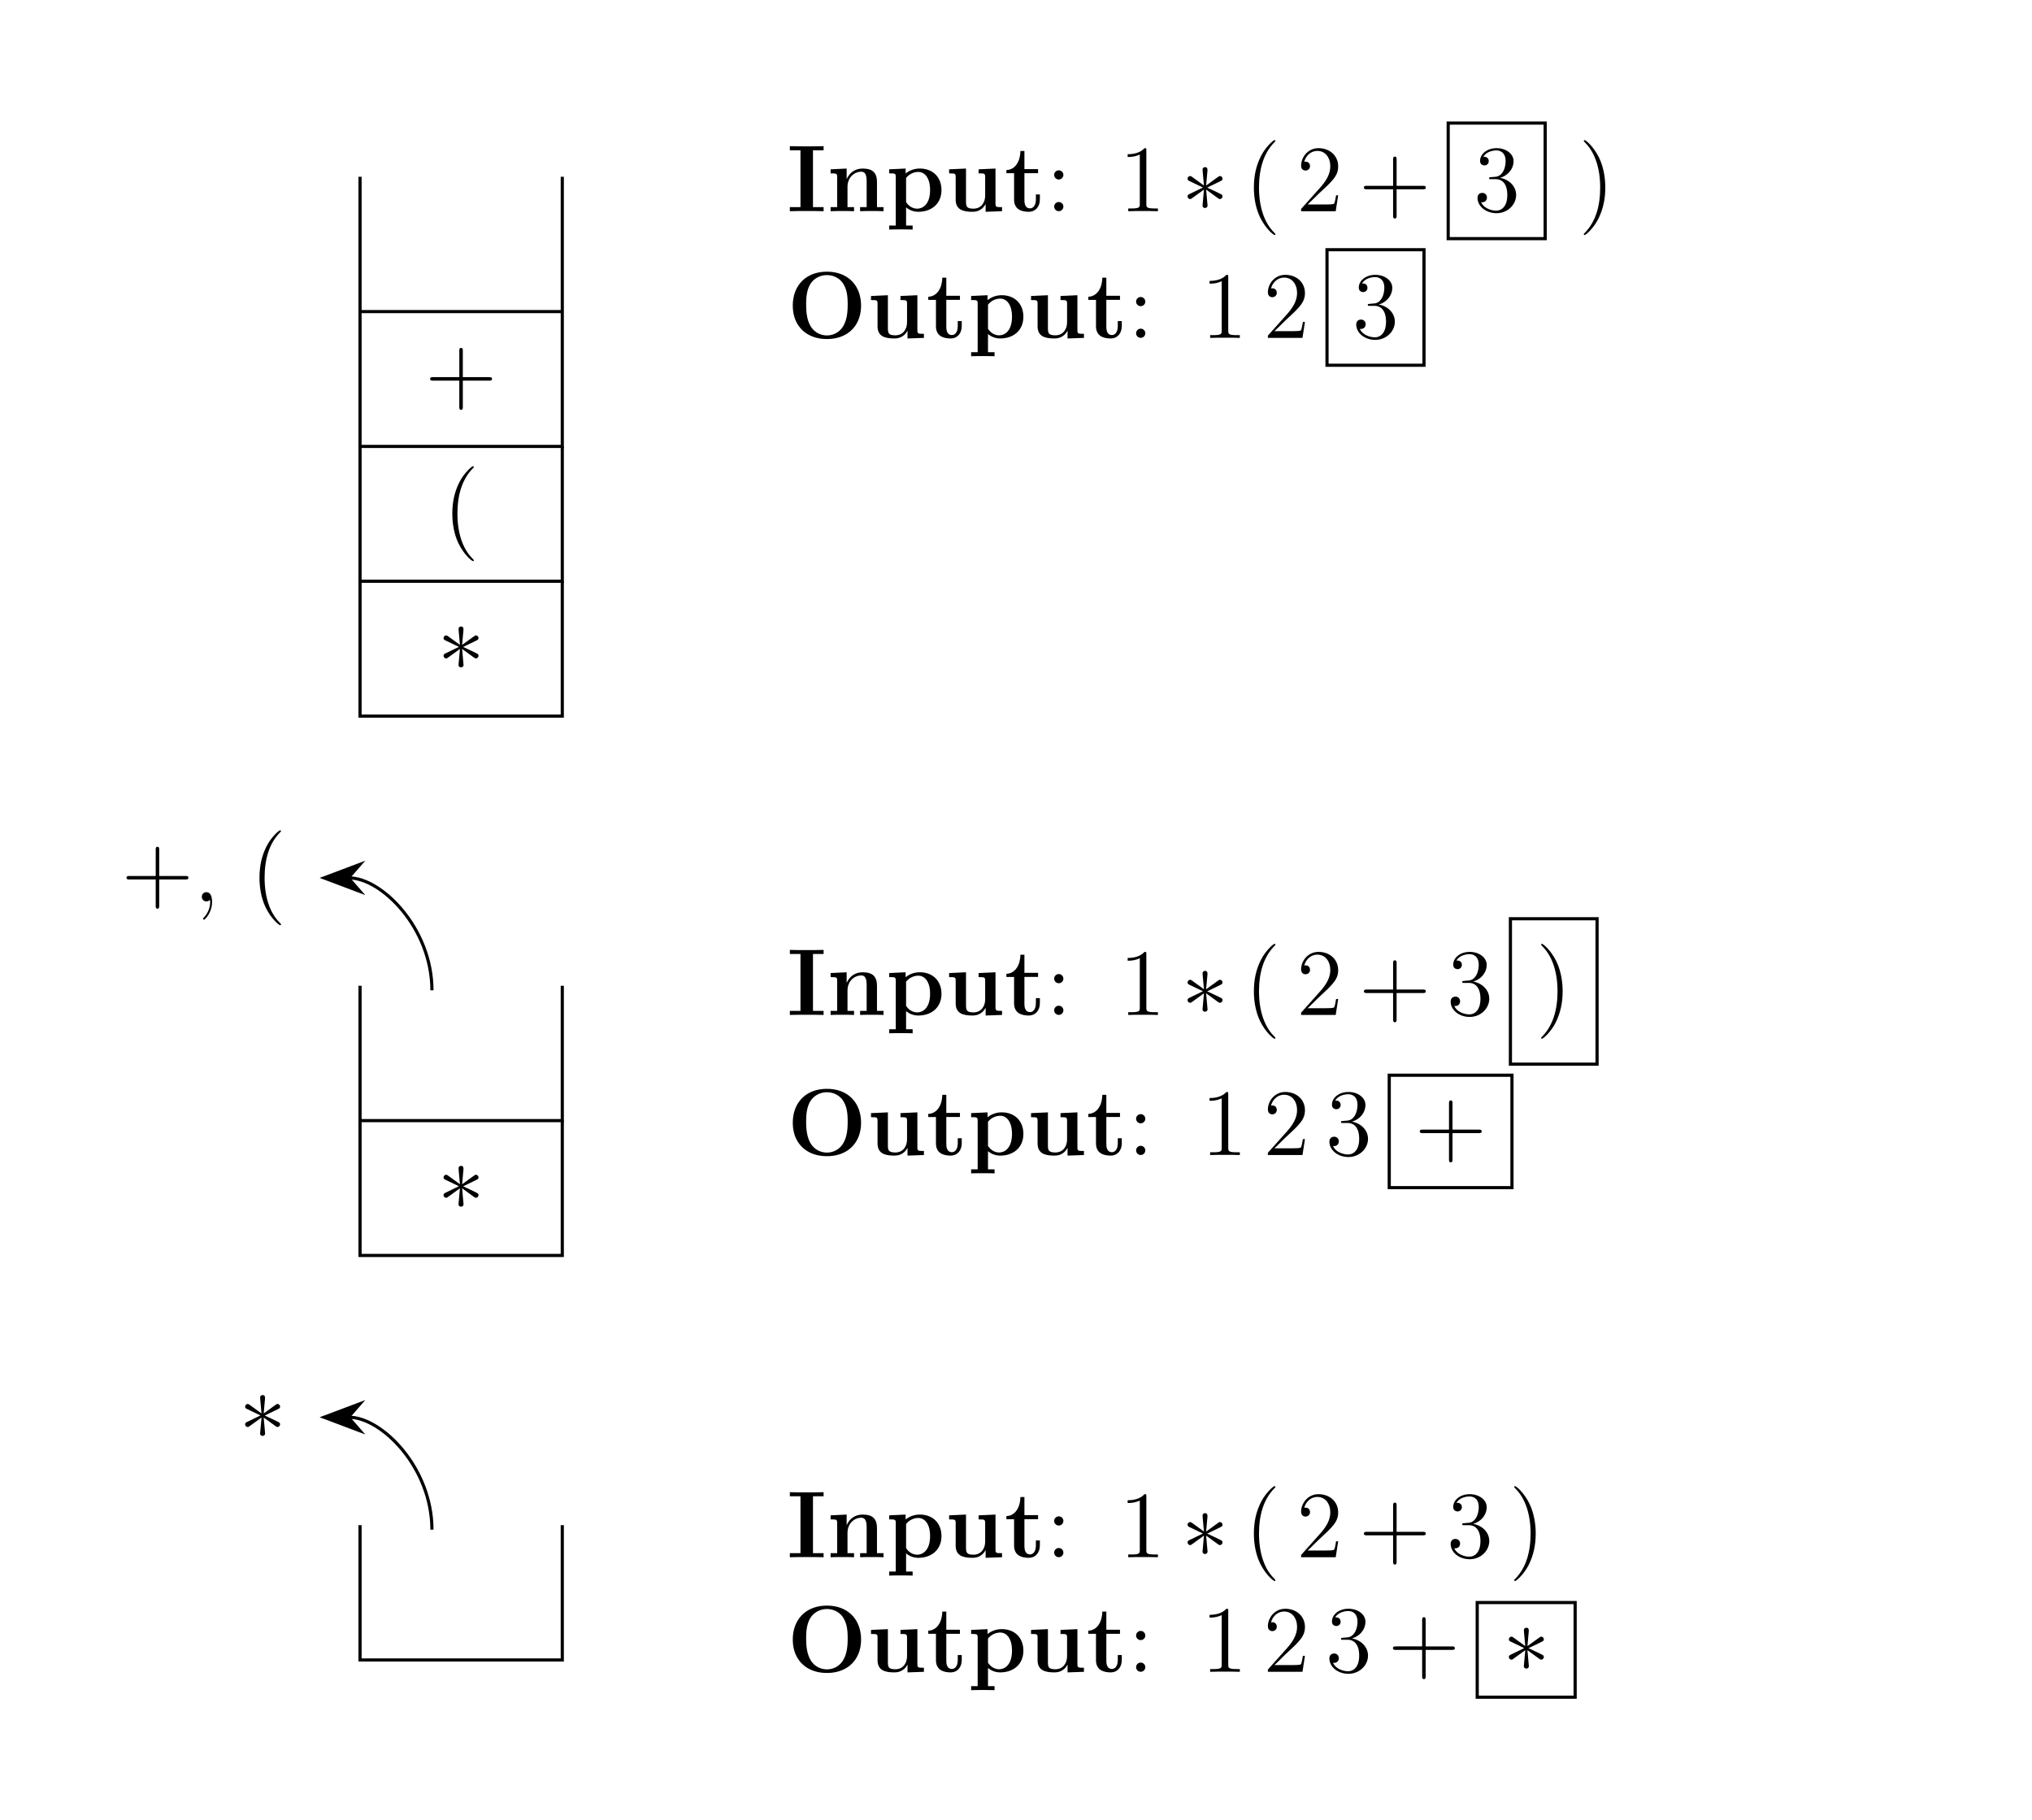 <svg xmlns="http://www.w3.org/2000/svg" xmlns:xlink="http://www.w3.org/1999/xlink" width="256.33pt" height="229.6pt" viewBox="0 0 256.33 229.6"><defs><path id="d" d="M4.629 0v-.514h-1.34V-7.69h1.34v-.515c-.431.024-1.627.024-2.13.024s-1.698 0-2.128-.024v.515h1.34v7.176H.37V0C.8-.024 1.997-.024 2.5-.024s1.698 0 2.129.024"/><path id="e" d="M7.176 0v-.514h-.825V-3.66c0-1.136-.49-1.722-1.806-1.722-.861 0-1.603.419-2.01 1.316h-.011v-1.316l-2.022.096v.514c.742 0 .826 0 .826.466v3.792H.502V0C.777-.024 1.64-.024 1.973-.024s1.208 0 1.483.024v-.514h-.825v-2.548c0-1.291.957-1.925 1.722-1.925.443 0 .694.287.694 1.196v3.277h-.825V0c.275-.024 1.136-.024 1.471-.024s1.208 0 1.483.024"/><path id="n" d="M9.353-4.066c0-2.536-1.65-4.282-4.306-4.282C2.38-8.348.742-6.59.742-4.066S2.416.144 5.047.144s4.306-1.687 4.306-4.21m-1.687-.168c0 1.184-.131 2.177-.73 3.002a2.37 2.37 0 0 1-1.889.921c-.777 0-1.53-.37-1.985-1.052-.574-.874-.634-1.998-.634-2.87 0-.73.036-1.735.526-2.548.526-.838 1.387-1.137 2.093-1.137.969 0 1.686.515 2.033 1.053.443.694.586 1.435.586 2.631"/><path id="f" d="M7.009-2.667c0-1.65-1.113-2.715-2.727-2.715-.706 0-1.316.24-1.794.622v-.622l-2.07.096v.514c.742 0 .826 0 .826.466v6.112H.419v.514c.275-.024 1.136-.024 1.47-.024s1.209 0 1.484.024v-.514h-.826V-.49c.3.263.826.562 1.543.562 1.639 0 2.919-.993 2.919-2.74m-1.436 0c0 1.734-.86 2.344-1.626 2.344-.514 0-1.029-.263-1.4-.825v-3.038a1.97 1.97 0 0 1 1.543-.765c.778 0 1.483.705 1.483 2.284"/><path id="h" d="M4.473-1.483v-.634h-.502v.622c0 .79-.36 1.136-.73 1.136-.717 0-.717-.801-.717-1.076v-3.361h1.722v-.514H2.524v-2.285H2.02C2.01-6.41 1.435-5.227.251-5.19v.395h.969v3.325C1.22-.203 2.2.072 3.062.072c.885 0 1.411-.67 1.411-1.555"/><path id="g" d="M7.176 0v-.514c-.742 0-.825 0-.825-.467v-4.401l-2.13.096v.514c.742 0 .826 0 .826.466v2.345c0 .909-.538 1.638-1.471 1.638-.897 0-.945-.299-.945-.957v-4.102l-2.129.096v.514c.742 0 .826 0 .826.466v2.835c0 1.196.8 1.543 2.08 1.543.288 0 1.173 0 1.687-.969h.012v.969z"/><path id="c" d="M3.289-5.107c.012-.167.012-.454-.299-.454-.191 0-.347.155-.311.31v.156l.167 1.854-1.53-1.112c-.108-.06-.132-.084-.216-.084-.167 0-.323.167-.323.335 0 .191.12.239.24.299l1.698.813-1.65.801c-.192.096-.288.144-.288.323s.156.335.323.335c.084 0 .108 0 .407-.227l1.34-.969-.18 2.01c0 .25.215.31.311.31.144 0 .323-.083.323-.31l-.18-2.01 1.531 1.112c.108.06.132.084.216.084.167 0 .323-.167.323-.335 0-.18-.108-.239-.252-.31-.717-.36-.741-.36-1.686-.802l1.65-.801c.192-.096.288-.144.288-.323s-.156-.335-.323-.335c-.084 0-.108 0-.407.227l-1.34.969z"/><path id="i" d="M2.2-4.58a.58.58 0 0 0-.573-.575.577.577 0 0 0-.586.574.58.58 0 1 0 1.16 0m0 3.994a.58.58 0 0 0-.573-.574.577.577 0 0 0-.586.574.58.58 0 1 0 1.16 0"/><path id="o" d="M2.332.048c0-.742-.251-1.208-.717-1.208a.56.56 0 0 0-.574.574c0 .323.227.586.586.586a.6.6 0 0 0 .382-.144c.036-.035.06-.035.06-.035s.024.167.024.227c0 .765-.311 1.483-.837 2.033-.048.036-.06.06-.06.108 0 .06.06.12.12.12.107 0 1.016-.886 1.016-2.261"/><path id="j" d="M4.904 0v-.347h-.371C3.48-.347 3.444-.49 3.444-.92v-6.745c0-.275 0-.287-.239-.287-.287.323-.885.765-2.117.765v.347c.275 0 .873 0 1.531-.311v6.231c0 .43-.036.574-1.088.574h-.37V0c.322-.024 1.482-.024 1.877-.024s1.543 0 1.866.024"/><path id="b" d="M3.887 2.906c0-.036 0-.06-.203-.263C2.488 1.435 1.818-.538 1.818-2.978c0-2.32.562-4.318 1.95-5.729.119-.108.119-.131.119-.167 0-.072-.06-.096-.108-.096-.155 0-1.136.861-1.722 2.033-.61 1.208-.885 2.488-.885 3.959 0 1.064.168 2.488.79 3.767.705 1.436 1.686 2.213 1.817 2.213.048 0 .108-.024.108-.096"/><path id="m" d="M3.373-2.978c0-.909-.12-2.392-.79-3.78C1.878-8.192.897-8.97.765-8.97c-.047 0-.107.024-.107.096 0 .036 0 .06.203.263C2.057-7.403 2.727-5.43 2.727-2.99c0 2.32-.562 4.318-1.95 5.729-.12.107-.12.131-.12.167 0 .072.06.096.108.096.156 0 1.137-.861 1.723-2.033.61-1.22.885-2.512.885-3.947"/><path id="l" d="M5.358-2.045c0-1.1-.885-1.962-2.033-2.165 1.04-.299 1.71-1.172 1.71-2.105 0-.945-.98-1.638-2.14-1.638-1.197 0-2.082.73-2.082 1.602 0 .479.371.574.55.574.252 0 .539-.18.539-.538 0-.383-.287-.55-.55-.55-.072 0-.096 0-.132.012.454-.813 1.579-.813 1.638-.813.395 0 1.173.179 1.173 1.351 0 .227-.036.897-.383 1.411-.359.527-.766.563-1.089.574l-.358.036c-.204.012-.252.024-.252.132 0 .12.06.12.276.12h.55c1.016 0 1.47.837 1.47 1.985 0 1.567-.812 1.985-1.399 1.985-.574 0-1.554-.275-1.901-1.064.383.06.73-.156.73-.586a.565.565 0 0 0-.587-.586c-.287 0-.598.167-.598.622C.49-.622 1.555.25 2.882.25c1.424 0 2.476-1.088 2.476-2.296"/><path id="k" d="M5.262-2.01H5c-.036.204-.131.862-.25 1.053-.085.108-.766.108-1.125.108H1.41c.323-.275 1.053-1.04 1.364-1.328 1.818-1.674 2.487-2.296 2.487-3.48 0-1.375-1.088-2.296-2.475-2.296S.586-6.77.586-5.741c0 .61.526.61.562.61.251 0 .562-.18.562-.562 0-.335-.227-.562-.562-.562-.107 0-.131 0-.167.012.227-.813.873-1.364 1.65-1.364 1.017 0 1.639.85 1.639 1.95 0 1.017-.586 1.902-1.268 2.667L.586-.287V0h4.365z"/><path id="a" d="M4.772-2.763h3.301c.167 0 .383 0 .383-.215 0-.227-.204-.227-.383-.227H4.772v-3.301c0-.168 0-.383-.215-.383-.227 0-.227.203-.227.383v3.3H1.029c-.168 0-.383 0-.383.216 0 .227.203.227.383.227h3.3V.538c0 .168 0 .383.216.383.227 0 .227-.203.227-.383z"/></defs><path fill="none" stroke="#000" stroke-miterlimit="10" stroke-width=".399" d="M45.418 22.294v17.008H70.93V22.294M45.418 39.302V56.31H70.93V39.302"/><use xlink:href="#a" x="-26.593" y="-49.727" transform="translate(80.204 100.502)scale(1)"/><path fill="none" stroke="#000" stroke-miterlimit="10" stroke-width=".399" d="M45.418 56.31v17.008H70.93V56.31"/><use xlink:href="#b" x="-26.593" y="-49.727" transform="translate(82.479 117.504)scale(1)"/><path fill="none" stroke="#000" stroke-miterlimit="10" stroke-width=".399" d="M45.418 73.318v17.008H70.93V73.318"/><use xlink:href="#c" x="-26.593" y="-49.727" transform="translate(81.767 134.311)scale(1)"/><g transform="translate(125.859 76.369)scale(1)"><use xlink:href="#d" x="-26.593" y="-49.727"/><use xlink:href="#e" x="-21.581" y="-49.727"/><use xlink:href="#f" x="-14.106" y="-49.727"/><use xlink:href="#g" x="-6.631" y="-49.727"/><use xlink:href="#h" x=".844" y="-49.727"/><use xlink:href="#i" x="6.082" y="-49.727"/><use xlink:href="#j" x="15.304" y="-49.727"/><use xlink:href="#c" x="23.169" y="-49.727"/><use xlink:href="#b" x="31.142" y="-49.727"/><use xlink:href="#k" x="37.685" y="-49.727"/><use xlink:href="#a" x="45.546" y="-49.727"/><use xlink:href="#l" x="60.037" y="-49.727"/></g><g fill="none" stroke="#000" stroke-miterlimit="10" stroke-width=".399"><path d="M182.484 15.524h12.633M182.684 30.101V15.524M194.918 30.101V15.524M182.484 30.101h12.633"/></g><g transform="translate(125.859 76.369)scale(1)"><use xlink:href="#m" x="73.272" y="-49.727"/><use xlink:href="#n" x="-26.593" y="-33.749"/><use xlink:href="#g" x="-16.486" y="-33.749"/><use xlink:href="#h" x="-9.011" y="-33.749"/><use xlink:href="#f" x="-3.773" y="-33.749"/><use xlink:href="#g" x="3.702" y="-33.749"/><use xlink:href="#h" x="11.177" y="-33.749"/><use xlink:href="#i" x="16.416" y="-33.749"/><use xlink:href="#j" x="25.637" y="-33.749"/><use xlink:href="#k" x="33.494" y="-33.749"/><use xlink:href="#l" x="44.737" y="-33.749"/></g><g fill="none" stroke="#000" stroke-miterlimit="10" stroke-width=".399"><path d="M167.199 31.496h12.632M167.398 46.073V31.496M179.632 46.073V31.496M167.199 46.073h12.632M54.489 124.91c0-7.828-6.345-14.174-10.464-14.174"/></g><path d="m40.883 110.736 4.528 1.704-1.485-1.704 1.485-1.704Z"/><path fill="none" stroke="#000" stroke-miterlimit="10" stroke-width=".399" d="m40.883 110.736 4.528 1.704-1.485-1.704 1.485-1.704Z"/><g transform="translate(41.905 163.426)scale(1)"><use xlink:href="#a" x="-26.593" y="-49.727"/><use xlink:href="#o" x="-17.484" y="-49.727"/><use xlink:href="#b" x="-10.344" y="-49.727"/></g><path fill="none" stroke="#000" stroke-miterlimit="10" stroke-width=".399" d="M45.418 124.342v17.009H70.93v-17.009"/><path fill="none" stroke="#000" stroke-miterlimit="10" stroke-width=".399" d="M45.418 141.35v17.009H70.93V141.35"/><use xlink:href="#c" x="-26.593" y="-49.727" transform="translate(81.767 202.343)scale(1)"/><g transform="translate(125.859 177.749)scale(1)"><use xlink:href="#d" x="-26.593" y="-49.727"/><use xlink:href="#e" x="-21.581" y="-49.727"/><use xlink:href="#f" x="-14.106" y="-49.727"/><use xlink:href="#g" x="-6.631" y="-49.727"/><use xlink:href="#h" x=".844" y="-49.727"/><use xlink:href="#i" x="6.082" y="-49.727"/><use xlink:href="#j" x="15.304" y="-49.727"/><use xlink:href="#c" x="23.169" y="-49.727"/><use xlink:href="#b" x="31.142" y="-49.727"/><use xlink:href="#k" x="37.685" y="-49.727"/><use xlink:href="#a" x="45.546" y="-49.727"/><use xlink:href="#l" x="56.648" y="-49.727"/><use xlink:href="#m" x="67.89" y="-49.727"/></g><g fill="none" stroke="#000" stroke-miterlimit="10" stroke-width=".399"><path d="M190.335 115.888h11.329M190.534 134.231v-18.343M201.465 134.231v-18.343M190.335 134.231h11.329"/></g><g transform="translate(125.859 177.749)scale(1)"><use xlink:href="#n" x="-26.593" y="-32.057"/><use xlink:href="#g" x="-16.486" y="-32.057"/><use xlink:href="#h" x="-9.011" y="-32.057"/><use xlink:href="#f" x="-3.773" y="-32.057"/><use xlink:href="#g" x="3.702" y="-32.057"/><use xlink:href="#h" x="11.177" y="-32.057"/><use xlink:href="#i" x="16.416" y="-32.057"/><use xlink:href="#j" x="25.637" y="-32.057"/><use xlink:href="#k" x="33.494" y="-32.057"/><use xlink:href="#l" x="41.352" y="-32.057"/><use xlink:href="#a" x="52.598" y="-32.057"/></g><g fill="none" stroke="#000" stroke-miterlimit="10" stroke-width=".399"><path d="M175.049 135.626h15.879M175.248 149.806v-14.18M190.729 149.806v-14.18M175.049 149.806h15.879M54.489 192.942c0-7.828-6.345-14.174-10.464-14.174"/></g><path d="m40.883 178.768 4.528 1.705-1.485-1.705 1.485-1.704Z"/><path fill="none" stroke="#000" stroke-miterlimit="10" stroke-width=".399" d="m40.883 178.768 4.528 1.705-1.485-1.705 1.485-1.704Z"/><use xlink:href="#c" x="-26.593" y="-49.727" transform="translate(56.736 231.257)scale(1)"/><path fill="none" stroke="#000" stroke-miterlimit="10" stroke-width=".399" d="M45.418 192.375v17.008H70.93v-17.008"/><g transform="translate(125.859 246.152)scale(1)"><use xlink:href="#d" x="-26.593" y="-49.727"/><use xlink:href="#e" x="-21.581" y="-49.727"/><use xlink:href="#f" x="-14.106" y="-49.727"/><use xlink:href="#g" x="-6.631" y="-49.727"/><use xlink:href="#h" x=".844" y="-49.727"/><use xlink:href="#i" x="6.082" y="-49.727"/><use xlink:href="#j" x="15.304" y="-49.727"/><use xlink:href="#c" x="23.169" y="-49.727"/><use xlink:href="#b" x="31.142" y="-49.727"/><use xlink:href="#k" x="37.685" y="-49.727"/><use xlink:href="#a" x="45.546" y="-49.727"/><use xlink:href="#l" x="56.648" y="-49.727"/><use xlink:href="#m" x="64.493" y="-49.727"/><use xlink:href="#n" x="-26.593" y="-35.275"/><use xlink:href="#g" x="-16.486" y="-35.275"/><use xlink:href="#h" x="-9.011" y="-35.275"/><use xlink:href="#f" x="-3.773" y="-35.275"/><use xlink:href="#g" x="3.702" y="-35.275"/><use xlink:href="#h" x="11.177" y="-35.275"/><use xlink:href="#i" x="16.416" y="-35.275"/><use xlink:href="#j" x="25.637" y="-35.275"/><use xlink:href="#k" x="33.494" y="-35.275"/><use xlink:href="#l" x="41.352" y="-35.275"/><use xlink:href="#a" x="49.21" y="-35.275"/><use xlink:href="#c" x="63.701" y="-35.275"/></g><g fill="none" stroke="#000" stroke-miterlimit="10" stroke-width=".399"><path d="M186.146 202.141h12.753M186.346 214.079v-11.938M198.699 214.079v-11.938M186.146 214.079h12.753"/></g></svg>